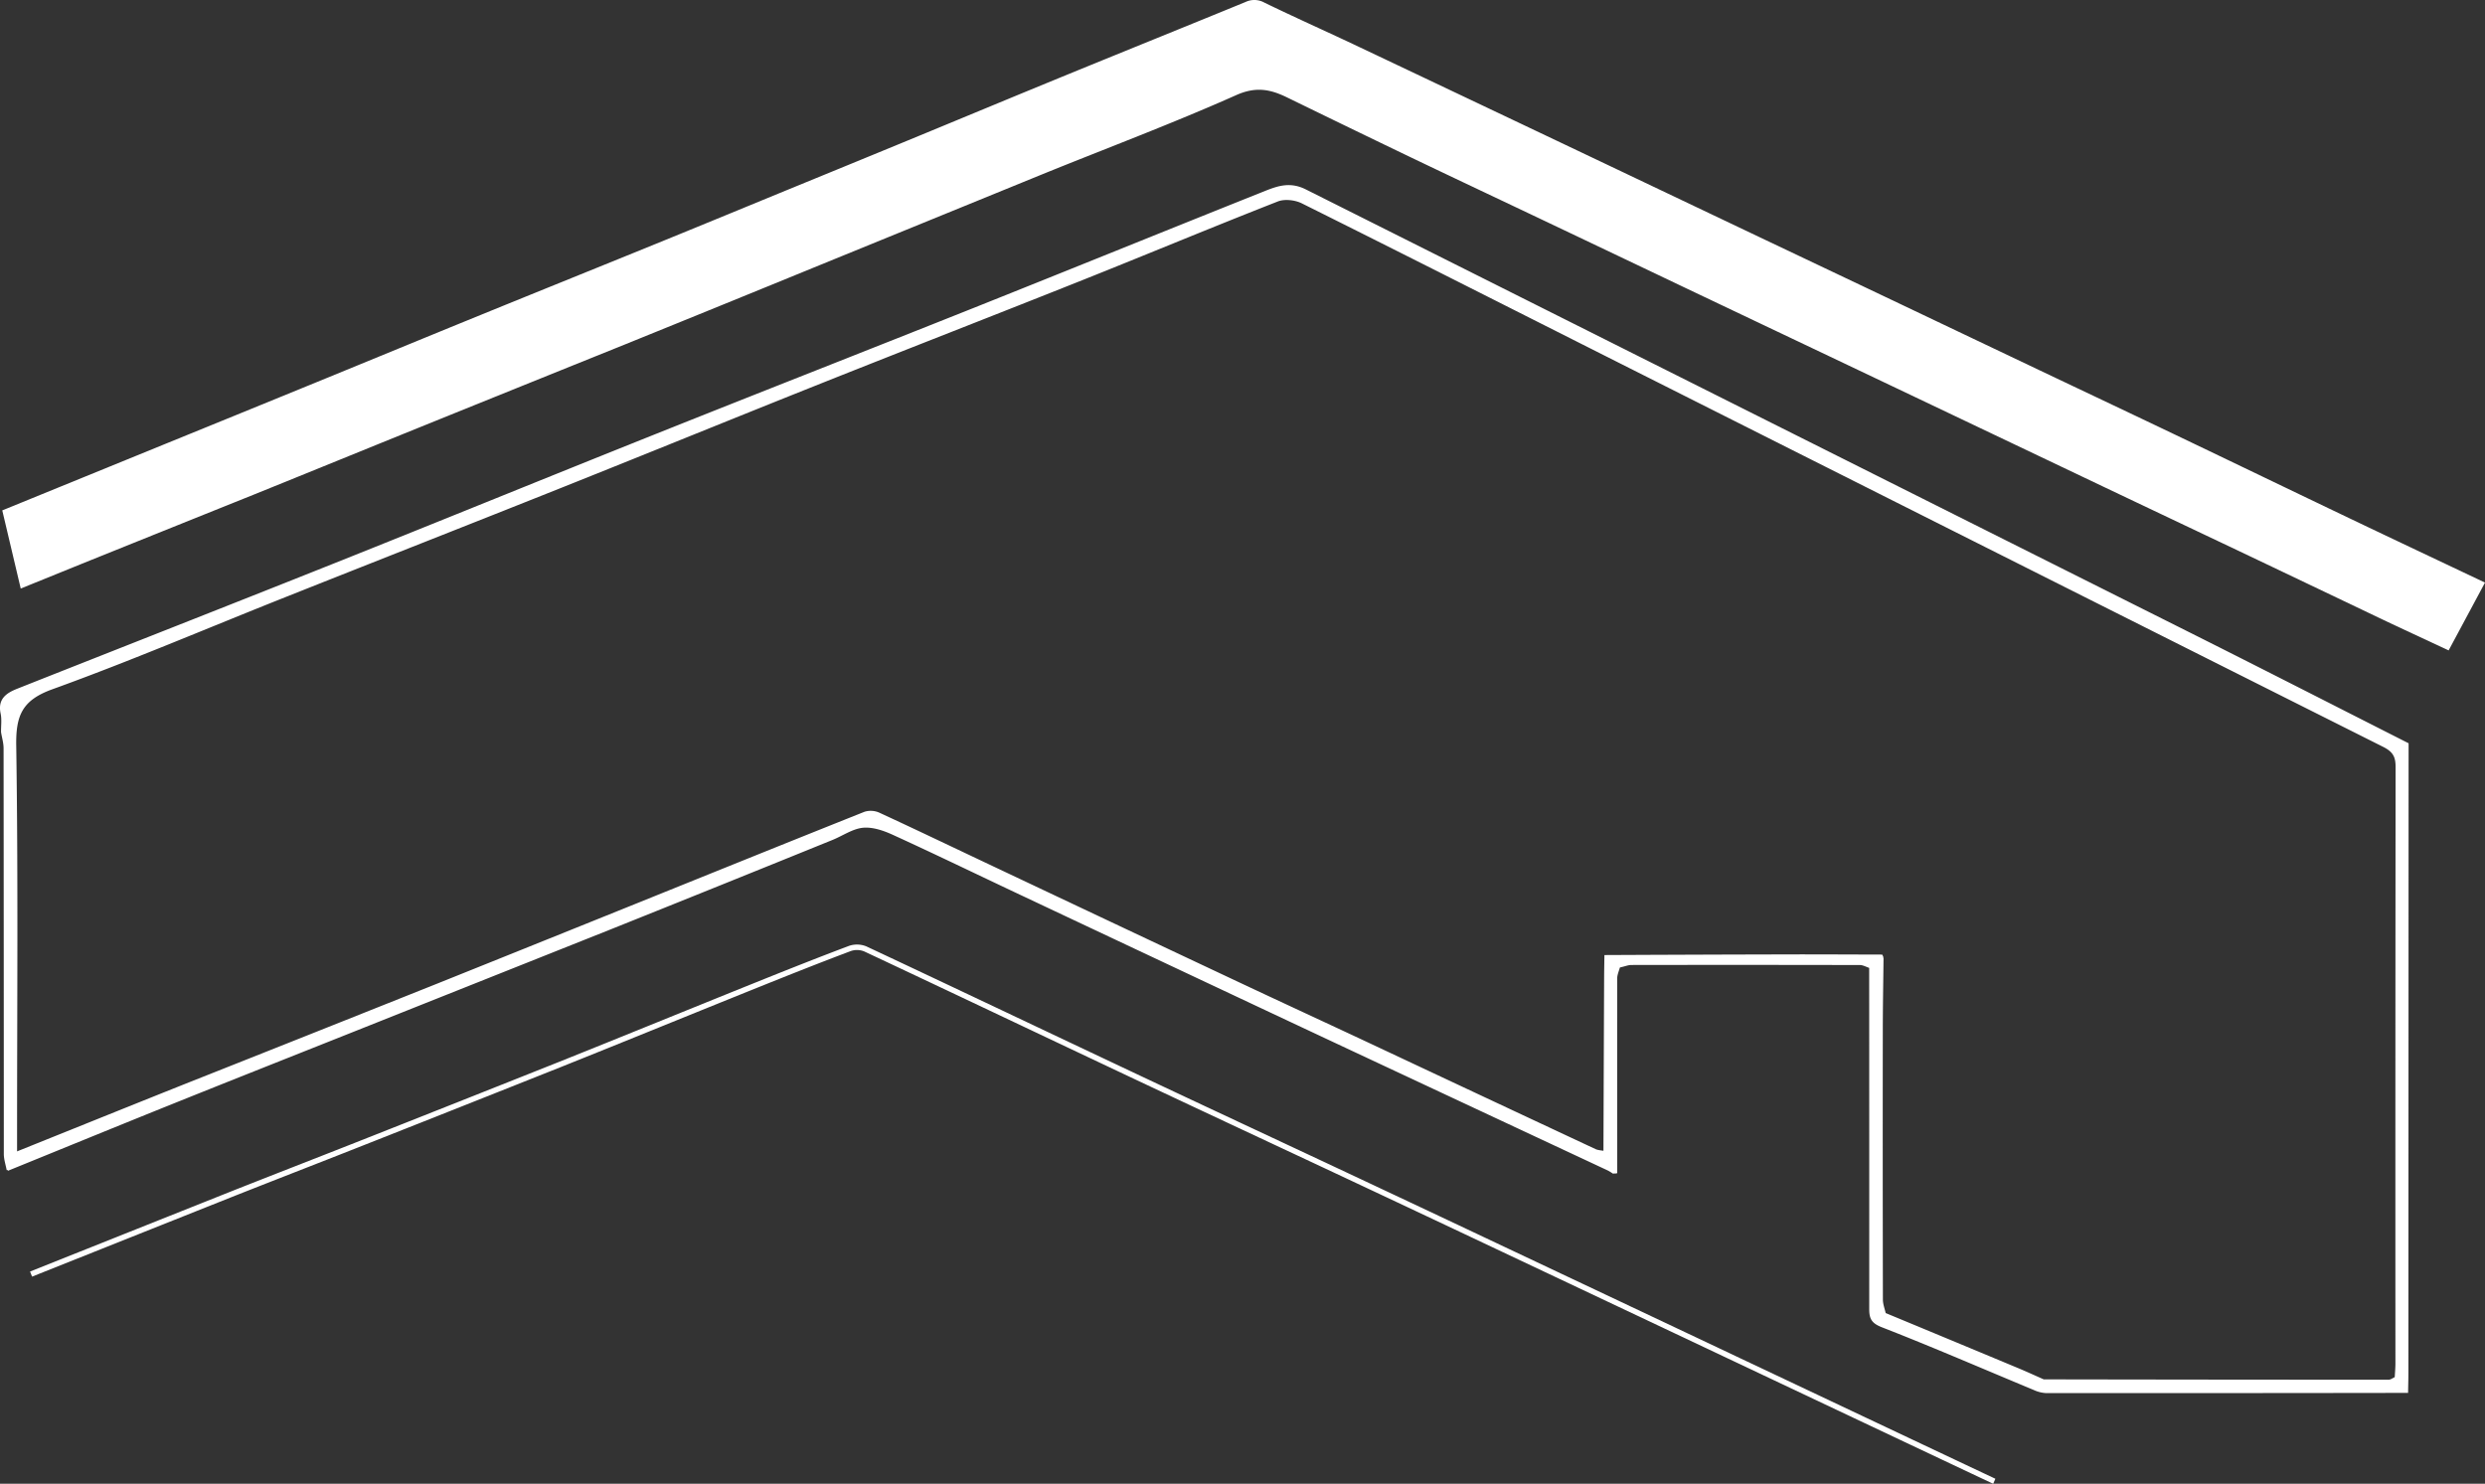 <?xml version="1.0" encoding="UTF-8"?> <svg xmlns="http://www.w3.org/2000/svg" width="1361.417" height="812.891" viewBox="0 0 1361.417 812.891"><rect x="0" y="0" width="1361.417" height="812.891" fill="#333333" stroke="none"/><g id="Groupe_3207" data-name="Groupe 3207" transform="translate(0.495)"><g id="Groupe_35" data-name="Groupe 35" transform="translate(0 0)"><path id="Tracé_16" data-name="Tracé 16" d="M47.621,611.939c30.091-12.231,60.145-24.556,90.283-36.669,32.741-13.164,65.563-26.136,98.347-39.192q70.4-28.033,140.8-56.083,61.174-24.5,122.236-49.279c5.643-2.281,11.064-6.149,16.844-6.733,5.354-.54,11.426,1.51,16.532,3.841,22.935,10.467,45.623,21.47,68.428,32.221q65.622,30.931,131.277,61.792,36.623,17.224,73.289,34.362,59.458,27.822,118.925,55.62a26.164,26.164,0,0,1,2.623,1.61c.584-.027,1.167-.05,1.751-.074l.017-.013q-.045-53.173-.02-106.345c0-2.106,1.006-4.21,1.546-6.313a10.41,10.41,0,0,1,1.479-.432c1.741-.382,3.479-1.1,5.22-1.1q62.612-.1,125.231.027c1.859,0,3.71,1.117,5.569,1.711q.06,93.549.033,187.1c-.01,5.243,1.054,7.518,6.713,9.725,27.931,10.889,55.448,22.835,83.141,34.334a18,18,0,0,0,6.6,1.661q98.883.035,197.765-.121c.054-3.432.158-6.864.161-10.3q.065-172.4.114-344.8c-40.125-20.326-80.179-40.8-120.391-60.947Q1000.389,196.412,758.678,75.205c-8.316-4.183-14.918-1.966-21.926.832C683.679,97.218,630.736,118.725,577.659,139.9c-58.26,23.241-116.674,46.1-174.92,69.367-58.495,23.365-116.808,47.183-175.309,70.524-58.018,23.15-116.181,45.935-174.26,68.941-5.76,2.281-10.54,5.307-8.87,13.053.708,3.291.195,6.844.238,10.279.483,2.952,1.389,5.9,1.392,8.856q.116,111.136.131,222.271c0,2.915,1.016,5.834,1.56,8.752m1308.3,113.846c-1.268.55-2.54,1.58-3.808,1.58q-94.545-.01-189.09-.188c-4.619-2.036-9.208-4.153-13.868-6.1q-36.507-15.222-73.044-30.366c-.557-2.567-1.59-5.133-1.593-7.7q-.146-73.844-.05-147.688c.01-13.15.261-26.3.4-39.444a4.621,4.621,0,0,0-.52-1.429c-16.823-.037-33.647-.138-50.47-.1q-50.464.116-100.93.356c-.054,3.945-.141,7.893-.157,11.842q-.2,47.778-.373,95.556l.839.648c-.168-.014-.416.037-.49-.054a2.185,2.185,0,0,1-.272-.641c-1.731-.352-3.617-.379-5.173-1.107q-62.512-29.231-124.973-58.582c-23.607-11.057-47.28-21.969-70.87-33.067q-67.312-31.666-134.561-63.469c-20.581-9.718-41.1-19.561-61.765-29.108a11.11,11.11,0,0,0-7.86-.557c-43.332,17.263-86.566,34.771-129.831,52.208q-51.784,20.867-103.594,41.671-69.234,27.65-138.536,55.11C114.6,577.42,83.928,589.815,52.321,602.513v-9.121c0-71.343.624-142.7-.46-214.022-.258-16.78,3.485-25.23,20.144-31.248,42.889-15.492,84.882-33.469,127.285-50.326,50.205-19.96,100.5-39.688,150.69-59.709,47.827-19.081,95.5-38.535,143.337-57.6,47.589-18.964,95.338-37.511,142.92-56.485,35.754-14.261,71.289-29.081,107.127-43.13,3.841-1.506,9.708-.845,13.526,1.057,58.082,28.933,115.963,58.283,173.927,87.462q209.153,105.288,418.449,210.288c5.753,2.881,7.148,5.894,7.142,11.624q-.175,163.3-.1,326.6c0,2.627-.248,5.257-.382,7.884" transform="translate(-43.962 29.033)" fill="#fff" stroke="#fff" stroke-width="1"></path><path id="Tracé_17" data-name="Tracé 17" d="M10.115,365.807c14.564-5.885,29.107-11.817,43.68-17.686q41.76-16.812,83.541-33.584c31.336-12.666,62.621-25.451,93.951-38.125q54.735-22.135,109.5-44.188,53.857-21.832,107.638-43.844,60.913-24.848,121.821-49.708c35.306-14.331,71.035-27.723,105.807-43.206,10.863-4.837,18.77-3.152,27.935,1.322q34.005,16.6,68.113,32.985c25.159,12.051,50.4,23.932,75.6,35.909q37.511,17.829,75,35.7c12.045,5.728,24.092,11.452,38.505,18.3,11.722,5.567,25.809,12.257,39.893,18.952q36.109,17.163,72.21,34.342,39.184,18.651,78.368,37.308,36.11,17.163,72.235,34.283,39.188,18.651,78.349,37.361c12.468,5.925,25.007,11.708,37.99,17.776l19.924-37.148c-24.636-11.682-48.9-23.118-73.1-34.68-32.27-15.417-64.473-30.969-96.738-46.39-24.609-11.761-49.272-23.405-73.905-35.116q-38.351-18.233-76.692-36.494-36.946-17.566-73.908-35.1-38.636-18.368-77.261-36.755-36.666-17.434-73.342-34.842Q777.7,85.362,740.167,67.58c-16.246-7.656-32.658-14.975-48.8-22.828a11.241,11.241,0,0,0-10.272-.285C648.7,57.761,616.226,70.842,583.826,84.111c-29.362,12.025-58.648,24.225-87.982,36.316q-30.556,12.594-61.145,25.1c-23.856,9.792-47.688,19.646-71.571,29.375-33.706,13.732-67.468,27.329-101.174,41.067-29.912,12.192-59.766,24.514-89.661,36.744q-41.248,16.871-82.531,33.669Q44.878,304.686,0,322.992" transform="translate(0.748 -43.364)" fill="#fff"></path></g><path id="Tracé_2" data-name="Tracé 2" d="M45.683,377.024q54.365-21.676,108.737-43.335c23.357-9.265,46.8-18.324,70.171-27.556q55.444-21.9,110.839-43.941c36.153-14.471,72.2-29.218,108.329-43.757,16.782-6.752,33.593-13.432,50.519-19.8a12,12,0,0,1,8.466.248c49.3,23.134,98.471,46.548,147.728,69.777,39.824,18.78,79.732,37.367,119.582,56.079q41.1,19.3,82.158,38.709,63.345,29.908,126.669,59.846c1.57.743,140.771,66.553,142.367,67.238" transform="translate(-29.16 321.004)" fill="none" stroke="#fff" stroke-width="3"></path></g></svg> 